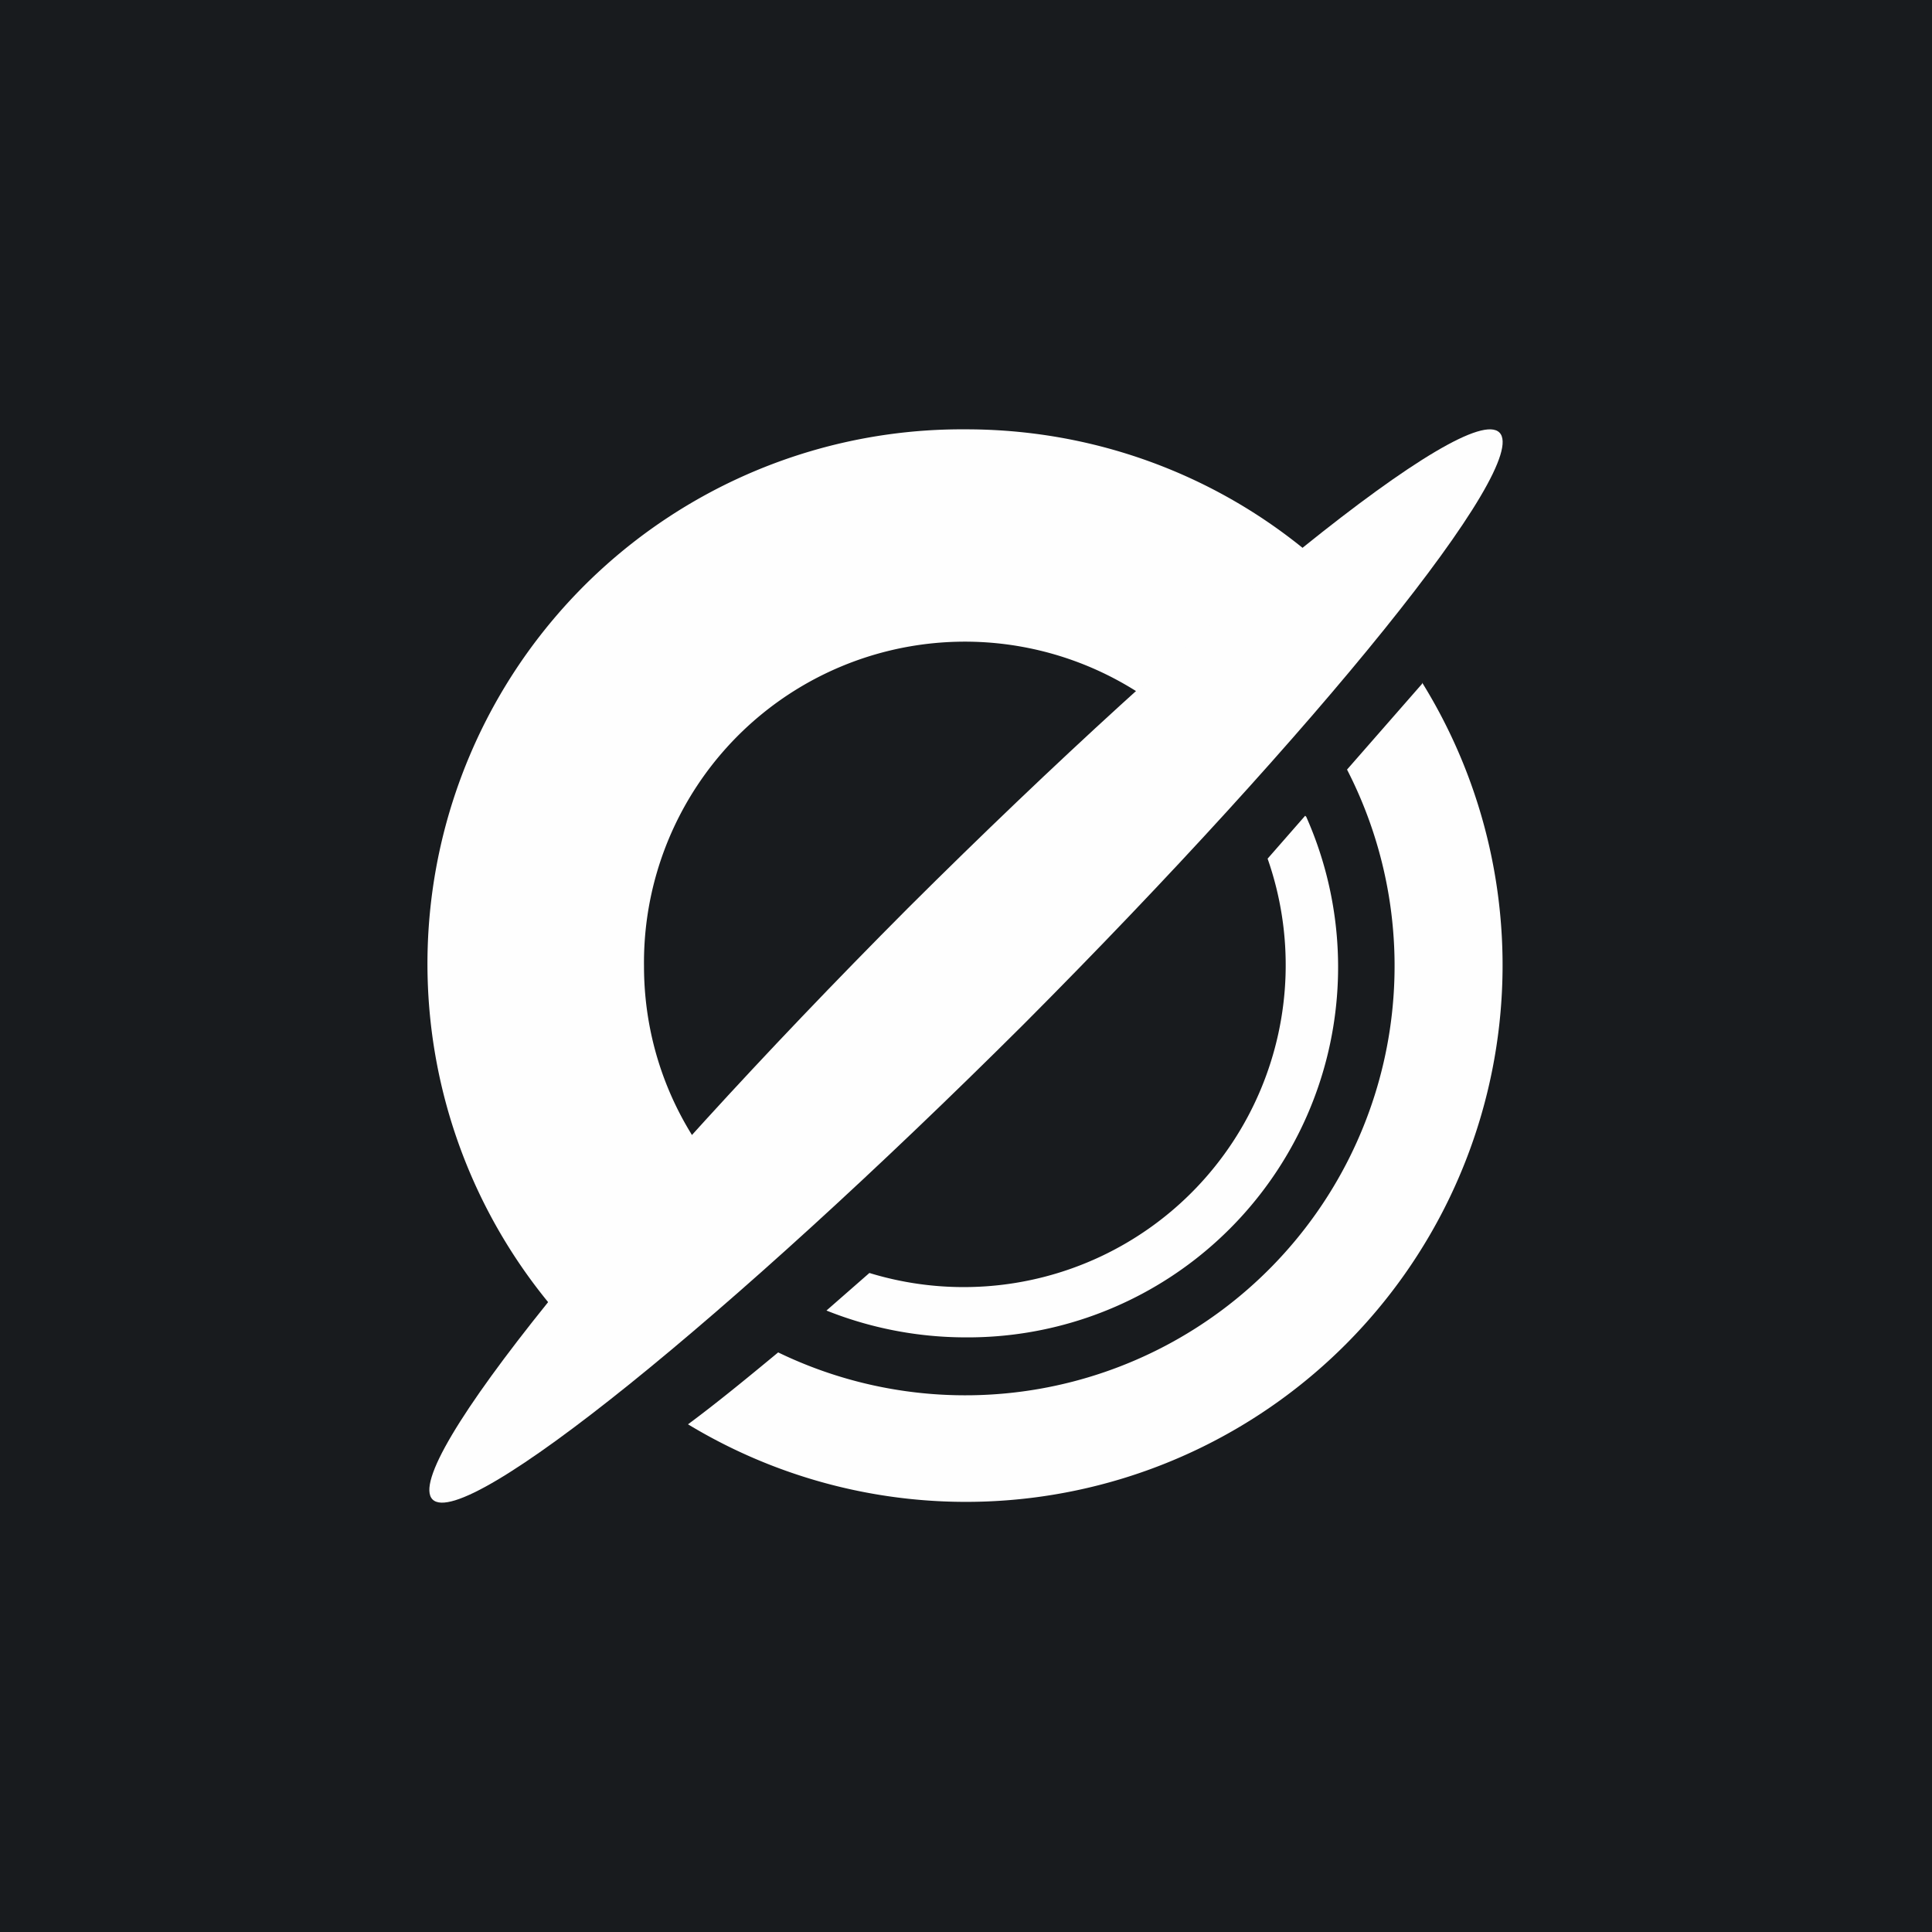 <!-- by TradingView --><svg width="18" height="18" viewBox="0 0 18 18" xmlns="http://www.w3.org/2000/svg"><path fill="#181B1E" d="M0 0h18v18H0z"/><path d="M9 4c1.38 0 2.64.56 3.54 1.47l-1.42 1.4A2.99 2.99 0 0 0 6 9c0 .81.32 1.54.84 2.08l-1.42 1.4A4.98 4.98 0 0 1 9 4ZM13.25 6.36a5 5 0 0 1-6.84 6.91c.27-.2.55-.43.84-.67a4 4 0 0 0 5.3-5.43l.7-.8Zm-1.08 1.25A3.45 3.45 0 0 1 9 12.46c-.46 0-.9-.09-1.3-.25l.4-.35A3 3 0 0 0 11.81 8l.35-.4Z" fill="#FEFEFE"/><path d="M9.54 9.54c-2.75 2.74-5.21 4.73-5.51 4.43-.3-.3 1.69-2.76 4.43-5.51 2.75-2.74 5.21-4.73 5.51-4.43.3.3-1.69 2.76-4.43 5.51Z" fill="#FEFEFE"/></svg>